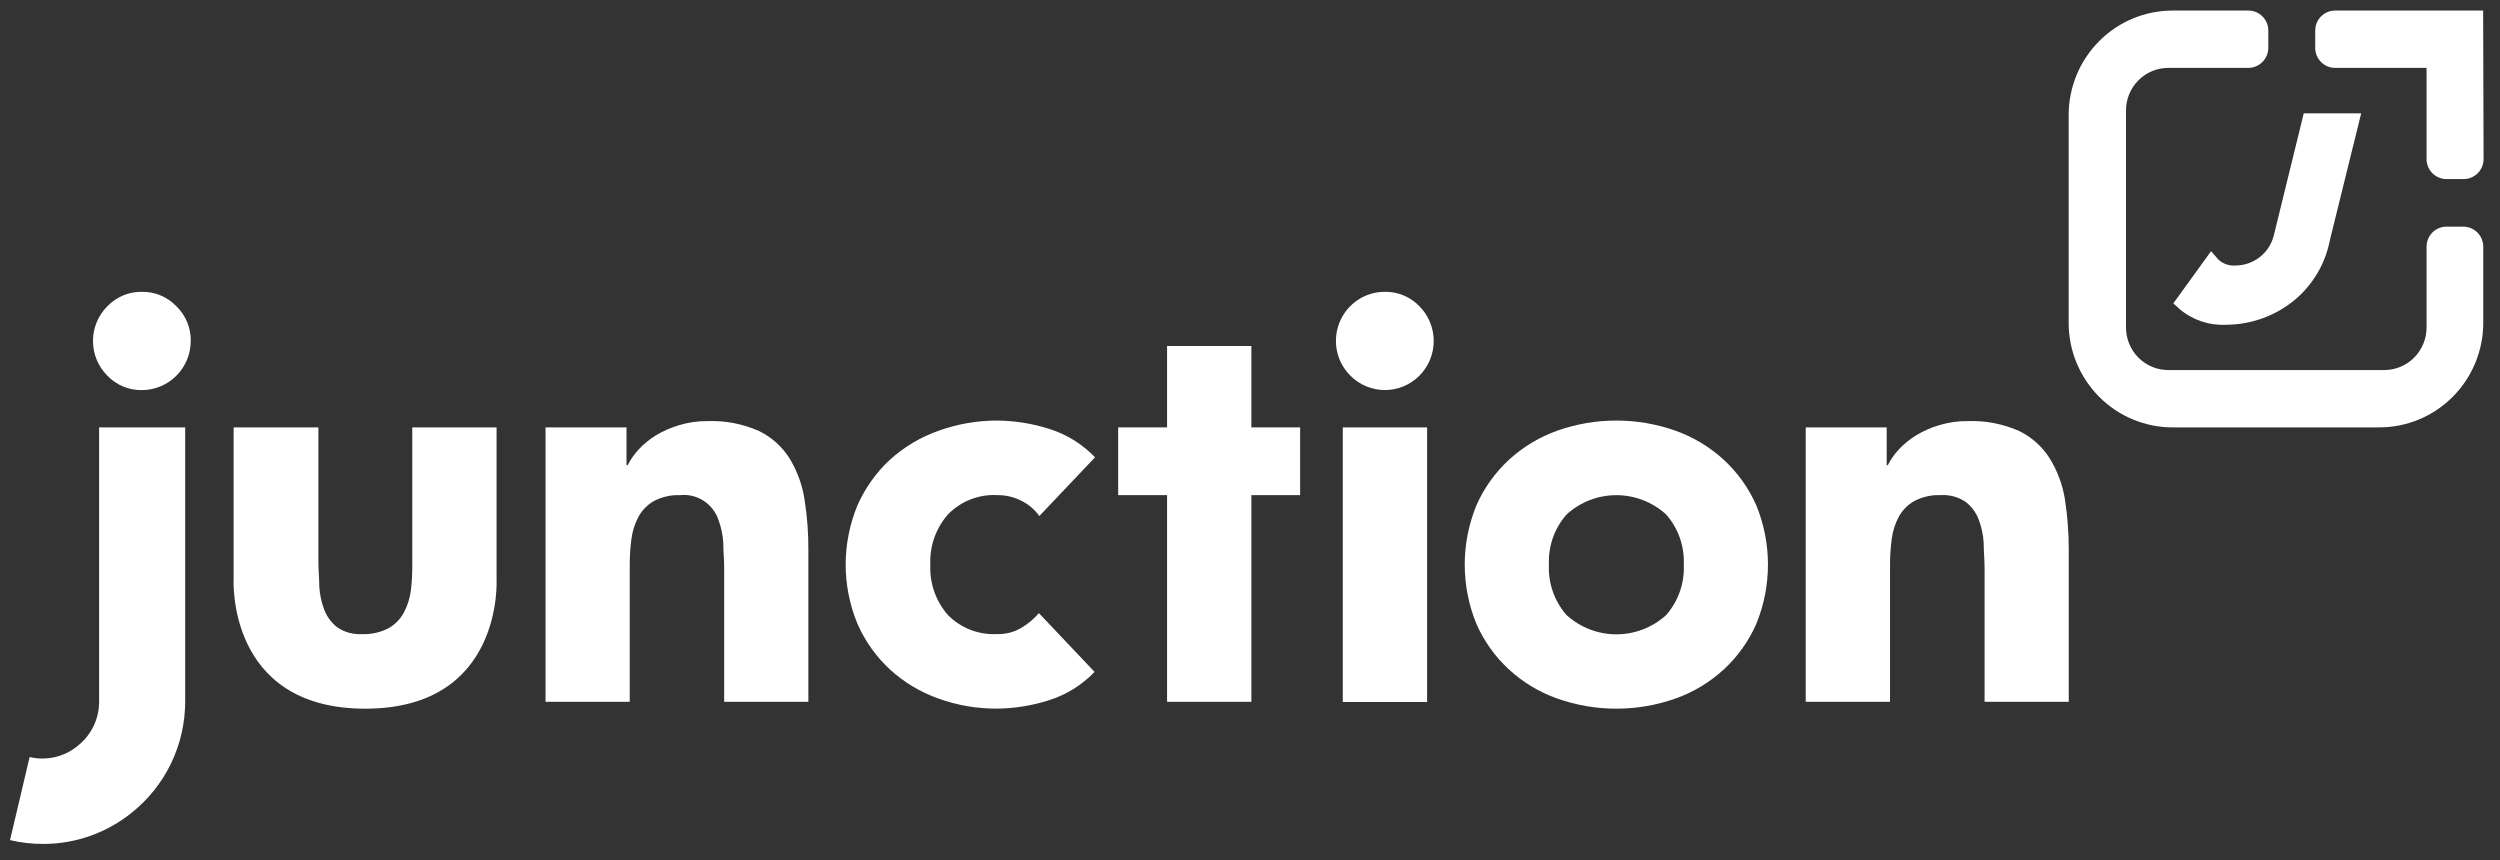 <svg width="93" height="32" viewBox="0 0 93 32" fill="none" xmlns="http://www.w3.org/2000/svg">
<rect x="0" y="0" width="93" height="32" fill="#333333" stroke="none"/>
<g clip-path="url(#clip0_1419_2689)">
<path d="M37.114 18.419C37.427 18.417 37.736 18.493 38.013 18.639C38.272 18.769 38.496 18.96 38.663 19.197L40.735 17.011C40.259 16.515 39.666 16.15 39.011 15.949C38.398 15.755 37.761 15.653 37.118 15.645C36.367 15.641 35.621 15.77 34.914 16.024C34.244 16.26 33.627 16.628 33.1 17.107C32.589 17.582 32.181 18.158 31.898 18.797C31.609 19.496 31.459 20.246 31.459 21.003C31.459 21.76 31.609 22.509 31.898 23.208C32.18 23.849 32.589 24.424 33.1 24.899C33.621 25.377 34.233 25.745 34.898 25.982C35.604 26.238 36.35 26.366 37.102 26.361C37.744 26.353 38.382 26.251 38.995 26.057C39.65 25.856 40.243 25.49 40.718 24.995L38.647 22.808C38.461 23.025 38.242 23.209 37.996 23.354C37.725 23.516 37.413 23.597 37.097 23.587C36.76 23.606 36.423 23.553 36.107 23.432C35.792 23.311 35.505 23.124 35.266 22.883C34.813 22.368 34.577 21.696 34.608 21.009C34.576 20.322 34.812 19.649 35.266 19.135C35.505 18.889 35.794 18.698 36.113 18.575C36.432 18.451 36.773 18.398 37.114 18.419Z" fill="white"/>
<path d="M53.088 15.9H49.952V26.113H53.088V15.9Z" fill="white"/>
<path d="M51.518 10.856C51.158 10.854 50.805 10.961 50.506 11.161C50.206 11.362 49.972 11.648 49.835 11.982C49.697 12.317 49.661 12.685 49.732 13.04C49.803 13.395 49.978 13.72 50.234 13.975C50.402 14.145 50.602 14.279 50.823 14.371C51.043 14.463 51.279 14.51 51.518 14.51C51.756 14.51 51.992 14.463 52.213 14.371C52.433 14.279 52.633 14.145 52.802 13.975C52.971 13.806 53.105 13.604 53.196 13.383C53.287 13.161 53.334 12.924 53.334 12.684C53.334 12.444 53.287 12.207 53.196 11.985C53.105 11.764 52.971 11.562 52.802 11.393C52.636 11.22 52.436 11.082 52.215 10.99C51.995 10.898 51.757 10.852 51.518 10.856Z" fill="white"/>
<path d="M64.128 17.107C63.608 16.63 62.998 16.262 62.334 16.024C60.907 15.518 59.35 15.518 57.922 16.024C57.259 16.262 56.649 16.63 56.129 17.107C55.616 17.582 55.205 18.157 54.923 18.798C54.343 20.211 54.343 21.797 54.923 23.209C55.204 23.85 55.615 24.426 56.129 24.9C56.648 25.379 57.258 25.747 57.922 25.983C59.35 26.489 60.907 26.489 62.334 25.983C62.999 25.747 63.609 25.379 64.128 24.9C64.642 24.426 65.052 23.85 65.334 23.209C65.913 21.797 65.913 20.211 65.334 18.798C65.051 18.157 64.641 17.582 64.128 17.107ZM61.978 22.884C61.47 23.343 60.811 23.597 60.128 23.597C59.445 23.597 58.787 23.343 58.279 22.884C57.825 22.369 57.589 21.697 57.62 21.01C57.588 20.323 57.824 19.65 58.279 19.136C58.786 18.675 59.445 18.42 60.128 18.42C60.812 18.42 61.471 18.675 61.978 19.136C62.43 19.648 62.667 20.317 62.637 21.002C62.67 21.691 62.433 22.367 61.978 22.884Z" fill="white"/>
<path d="M76.249 17.052C75.972 16.612 75.577 16.258 75.11 16.032C74.505 15.765 73.848 15.639 73.188 15.665C72.835 15.662 72.483 15.713 72.144 15.815C71.844 15.903 71.555 16.029 71.287 16.19C71.049 16.335 70.832 16.512 70.64 16.715C70.475 16.891 70.335 17.091 70.226 17.306H70.185V15.899H67.173V26.107H70.309V21.026C70.308 20.703 70.329 20.38 70.371 20.059C70.407 19.768 70.495 19.486 70.632 19.227C70.767 18.98 70.968 18.777 71.212 18.639C71.514 18.481 71.853 18.405 72.194 18.419C72.524 18.397 72.852 18.486 73.126 18.673C73.341 18.841 73.508 19.066 73.606 19.322C73.713 19.601 73.775 19.895 73.793 20.193C73.793 20.509 73.826 20.813 73.826 21.109V26.107H76.958V20.476C76.96 19.836 76.912 19.197 76.813 18.564C76.726 18.028 76.535 17.514 76.249 17.052Z" fill="white"/>
<path d="M46.551 12.871H43.415V15.899H41.596V18.419H43.415V26.107H46.551V18.419H48.365V15.899H46.551V12.871Z" fill="white"/>
<path d="M18.472 15.9H15.336V20.982C15.341 21.306 15.324 21.63 15.286 21.952C15.251 22.244 15.162 22.526 15.025 22.785C14.894 23.029 14.697 23.231 14.457 23.368C14.155 23.526 13.816 23.602 13.476 23.589C13.146 23.611 12.818 23.521 12.544 23.335C12.328 23.166 12.162 22.941 12.063 22.685C11.957 22.406 11.894 22.113 11.877 21.815C11.877 21.498 11.844 21.194 11.844 20.898V15.9H8.691V21.532C8.691 21.532 8.418 26.363 13.588 26.363C18.758 26.363 18.472 21.532 18.472 21.532V15.9Z" fill="white"/>
<path d="M29.371 17.052C29.094 16.612 28.699 16.258 28.232 16.032C27.627 15.765 26.97 15.639 26.31 15.665C25.956 15.663 25.604 15.713 25.266 15.815C24.965 15.903 24.677 16.029 24.408 16.19C24.17 16.335 23.953 16.512 23.762 16.715C23.598 16.892 23.459 17.091 23.348 17.306H23.306V15.899H20.294V26.107H23.426V21.026C23.425 20.703 23.446 20.38 23.488 20.059C23.524 19.768 23.613 19.486 23.749 19.227C23.883 18.981 24.083 18.777 24.325 18.639C24.628 18.481 24.966 18.405 25.307 18.419C25.609 18.388 25.913 18.461 26.169 18.625C26.425 18.789 26.619 19.034 26.72 19.322C26.826 19.601 26.889 19.895 26.906 20.193C26.906 20.509 26.939 20.813 26.939 21.109V26.107H30.071V20.476C30.076 19.836 30.027 19.196 29.926 18.564C29.842 18.029 29.653 17.515 29.371 17.052Z" fill="white"/>
<path d="M3.687 26.08C3.691 26.4 3.621 26.717 3.483 27.006C3.345 27.295 3.142 27.548 2.891 27.746C2.645 27.949 2.355 28.092 2.045 28.164C1.735 28.236 1.412 28.236 1.102 28.162L0.373 31.253C0.78 31.348 1.197 31.396 1.615 31.394C2.803 31.394 3.955 30.989 4.884 30.245C5.511 29.749 6.017 29.116 6.365 28.395C6.712 27.673 6.891 26.881 6.889 26.08V15.9H3.687V26.08Z" fill="white"/>
<path d="M5.278 10.856C5.038 10.852 4.801 10.898 4.58 10.99C4.359 11.083 4.159 11.22 3.993 11.393C3.824 11.562 3.69 11.763 3.598 11.985C3.506 12.206 3.459 12.444 3.459 12.684C3.459 12.924 3.506 13.162 3.598 13.383C3.69 13.605 3.824 13.806 3.993 13.975C4.159 14.148 4.359 14.285 4.58 14.378C4.801 14.47 5.038 14.516 5.278 14.512C5.76 14.511 6.222 14.318 6.562 13.976C6.903 13.633 7.095 13.169 7.096 12.684C7.1 12.444 7.054 12.205 6.963 11.983C6.871 11.761 6.734 11.56 6.562 11.393C6.396 11.22 6.196 11.083 5.975 10.99C5.754 10.898 5.517 10.852 5.278 10.856Z" fill="white"/>
<path d="M92.373 0.393H86.879C86.781 0.391 86.683 0.409 86.592 0.446C86.501 0.483 86.417 0.537 86.347 0.607C86.277 0.676 86.221 0.759 86.183 0.85C86.145 0.941 86.126 1.039 86.126 1.138V1.78C86.126 1.977 86.204 2.167 86.343 2.307C86.482 2.447 86.67 2.525 86.867 2.525H90.268V5.915C90.268 6.113 90.346 6.303 90.485 6.443C90.624 6.582 90.813 6.661 91.01 6.661H91.648C91.844 6.661 92.033 6.582 92.172 6.443C92.311 6.303 92.389 6.113 92.389 5.915L92.373 0.393Z" fill="white"/>
<path d="M83.147 9.877C83.033 9.885 82.918 9.869 82.811 9.83C82.703 9.792 82.605 9.731 82.521 9.652L82.252 9.344L80.848 11.285L81.076 11.493C81.559 11.904 82.179 12.114 82.811 12.08H82.869C83.777 12.065 84.653 11.742 85.355 11.164C86.039 10.596 86.504 9.807 86.672 8.932L87.836 4.217H85.699L84.576 8.798C84.488 9.111 84.301 9.385 84.043 9.58C83.784 9.775 83.47 9.879 83.147 9.877Z" fill="white"/>
<path d="M91.631 8.431H90.993C90.799 8.435 90.615 8.516 90.479 8.655C90.344 8.795 90.268 8.982 90.268 9.177V12.184C90.268 12.603 90.103 13.005 89.808 13.301C89.514 13.598 89.115 13.765 88.698 13.766H80.661C80.244 13.766 79.843 13.6 79.548 13.303C79.253 13.006 79.087 12.603 79.087 12.184V4.104C79.088 3.685 79.254 3.283 79.55 2.987C79.845 2.691 80.245 2.525 80.661 2.525H83.64C83.836 2.524 84.024 2.445 84.163 2.305C84.302 2.166 84.38 1.977 84.381 1.78V1.138C84.381 0.94 84.303 0.751 84.164 0.611C84.025 0.471 83.837 0.393 83.64 0.393H80.823C79.797 0.393 78.812 0.802 78.087 1.532C77.361 2.261 76.954 3.251 76.954 4.283V12.009C76.954 12.52 77.054 13.025 77.248 13.497C77.443 13.969 77.728 14.398 78.087 14.759C78.812 15.489 79.797 15.899 80.823 15.899H88.507C89.534 15.899 90.518 15.489 91.243 14.759C91.969 14.03 92.377 13.04 92.377 12.009V9.177C92.377 9.078 92.357 8.981 92.32 8.89C92.282 8.8 92.227 8.717 92.158 8.648C92.089 8.579 92.007 8.524 91.916 8.487C91.826 8.449 91.729 8.43 91.631 8.431Z" fill="white"/>
</g>
<defs>
<clipPath id="clip0_1419_2689">
<rect width="92" height="31" fill="white" transform="translate(0.373 0.393)"/>
</clipPath>
</defs>
</svg>
